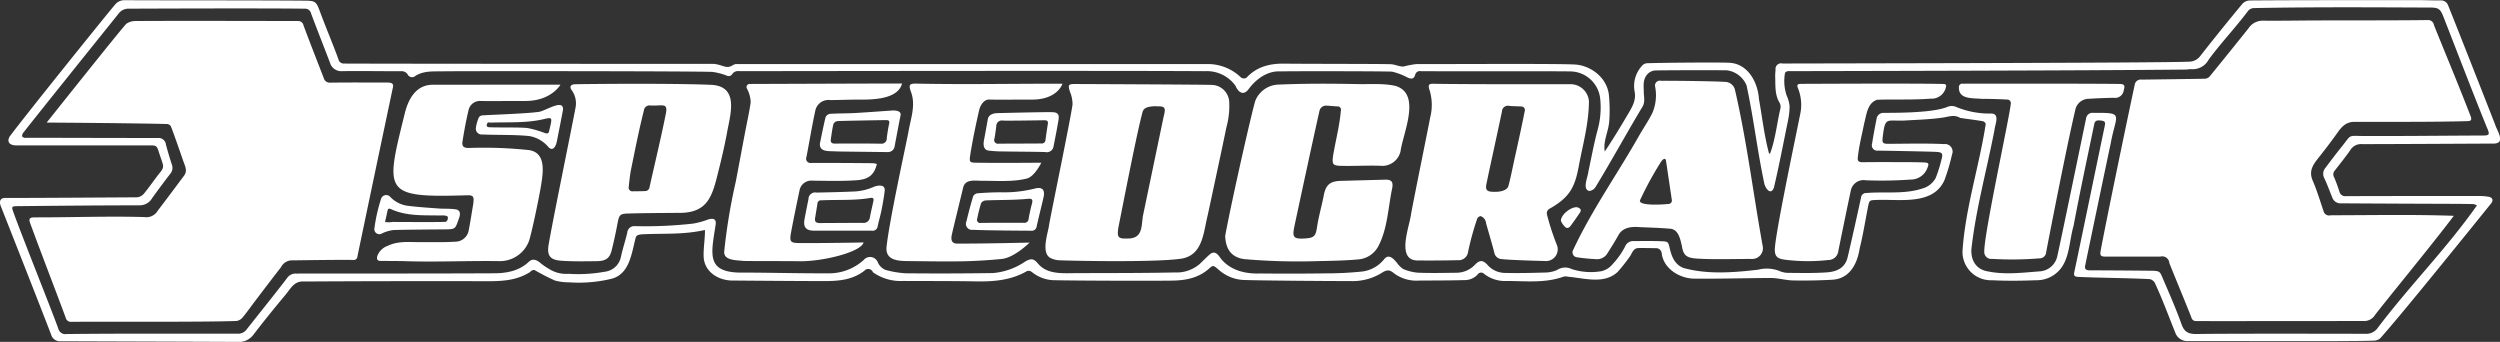 <svg xmlns="http://www.w3.org/2000/svg" width="490" height="67" viewBox="0 0 490 67">
  <rect x="0" y="0" width="490" height="67" fill="#333333" stroke="none"/>
  <defs>
    <style>
      .cls-1 {
        fill: #fff;
        fill-rule: evenodd;
      }
    </style>
  </defs>
  <path id="h-logo.svg" class="cls-1" d="M393.172,108.073c-4.192.946-7.948,0.653-12.037,0.839-0.616.028-1.391,0.051-1.539,0.669-0.84,3.184-1.213,7.4-5.105,8.144a27.331,27.331,0,0,1-7.98.611,10.465,10.465,0,0,1-2.741-.35,43.15,43.15,0,0,1-4.034-2.077,1.083,1.083,0,0,0-.851.412c-2.512,1.608-5.318,1.8-8.177,1.794q-18.095-.046-36.19.059c-1.842-.11-2.55,1.387-3.476,2.5-2.172,2.611-4.321,5.242-6.38,7.941a3.584,3.584,0,0,1-3.233,1.4c-3.184-.033-31.324-0.115-34.593-0.134a1.768,1.768,0,0,1-1.813-1.3c-1.914-5-8.539-21.83-9.9-25.257-0.327-.821-0.048-1.523.814-1.523,6.913,0,25.382-.127,25.9-0.127a2.007,2.007,0,0,0,1.4-.752c1.093-1.328,2.052-2.765,3.129-4.107,1-1.224.621-1.325-.19-3.883-0.417-1.355-.528-1.434-1.726-1.434H258.158c-1.155,0-1.932-.613-1.25-1.758,3.184-4.281,19.738-24.835,20.675-25.867a2.306,2.306,0,0,1,1.791-.834c11.7,0.054,23.4,0,35.1.087,2.46,0.016,2.484.1,3.358,2.468,1.16,3.122,2.494,6.2,3.61,9.332a1.128,1.128,0,0,0,.82.529c1.936,0.032,35.605.054,72.427,0.068,1.214,0,2.119.6,2.923,0.6,0.733,0,1.15-.572,1.688-0.572,1.812,0,91.959,0,92.422,0a9.367,9.367,0,0,1,6.556,2.677,1.111,1.111,0,0,0,.768.125,0.913,0.913,0,0,0,.455-0.317c2-2.03,4.493-2.6,7.248-2.562,4.347,0.059,18.232.031,20.823,0.11,0.87,0.026,1.757.537,2.59,0.44a17,17,0,0,1,2.543-.473c2.507,0.052,27.278-.123,30.994.095,3.059,0.178,6.36,2.571,6.657,6.108a29.644,29.644,0,0,1,.058,4.976c-0.131,2.029-1.233,3.877-.881,5.966,1.618-2.392,3.1-4.878,4.573-7.359,0.772-1.33,1.6-2.612,1.289-4.352a5.821,5.821,0,0,1,1.557-5.209,1.337,1.337,0,0,1,.832-0.379c2.7-.1,13.394-0.2,16.038-0.1,3.73,0.1,5.719,3.795,5.932,7.126,0.647,3.562,1.037,7.166,1.976,10.67l0.212-.011c1.044-2.816,1.33-5.886,2.018-8.811a1.657,1.657,0,0,0-.139-1.091c-1.01-1.645-.813-3.473-0.884-5.261a10.035,10.035,0,0,1,.078-1.209,1.092,1.092,0,0,1,1.366-1.257c3.57-.023,74.956-0.1,79.67-0.367a2.763,2.763,0,0,0,2.254-1.177q4.053-5.168,8.255-10.22a2.131,2.131,0,0,1,1.465-.6c11-.084,22-0.048,33.006-0.063,1.432,0,2.863.071,4.294,0.058a1.455,1.455,0,0,1,1.506.973c0.47,1.117,6.614,16.675,9.207,23.341,0.375,1.232,2.148,3.654-.2,3.743-4.7.015-21.976,0.118-25.92,0.105a2.422,2.422,0,0,0-2.223,1.129c-0.964,1.393-2.04,2.709-3.076,4.052a1.135,1.135,0,0,0-.128,1.33,29.3,29.3,0,0,1,1.032,2.8,1.158,1.158,0,0,0,1.252.891c4.108-.027,21.568-0.038,26.189-0.037a12.551,12.551,0,0,1,1.7.137c0.869,0.117,1.12.673,0.577,1.351-3.337,4.119-17.663,21.925-21.768,26.46a2.132,2.132,0,0,1-1.339.41c-1.834.065-3.67,0.065-5.5,0.081-3.811.033-24.289,0-30.717-.007a2.47,2.47,0,0,1-2.572-1.679c-1.32-3.252-2.524-6.574-4.012-9.75a1.5,1.5,0,0,0-1.024-.71c-4.611-.227-9.233-0.226-13.846-0.425-1-.045-1.064-0.282-0.832-1.258,1.989-9.441,3.923-18.9,5.9-28.34,0.091-.457.2-0.9-0.506-1.017-1.022-.161-1.4-0.049-1.551.657-1.371,6.65-2.807,13.285-4.056,19.959-0.773,2.622-.757,5.767-2.246,7.988a5.986,5.986,0,0,1-5.108,2.659c-2.86.109-5.734,0.149-8.59,0a5.566,5.566,0,0,1-5.821-5.728c0.56-8.44,3.263-16.562,4.552-24.9a0.812,0.812,0,0,0-.54-0.534c-1.481-.265-3.008-0.421-4.482-0.658-1.133-.7-2.228-0.23-3.4-0.058-2.361.345-4.764,0.415-7.152,0.555-3.9.265-4.133-1.015-4.642,3.467-0.107.91,0.106,1.116,1.016,1.113,3.675,0,7.354-.122,11.026.059a1.483,1.483,0,0,1,1.566,2.041,39.726,39.726,0,0,1-1.478,5.01c-2.265,5.1-8.985,3.665-13.508,3.908-1.11.033-1.229,0.082-1.45,1.188-0.55,2.763-.981,5.555-1.662,8.285-0.461,3.031-1.966,5.991-5.418,6.155-2.532.142-5.074,0.185-7.609,0.138-1.361-.024-2.712-0.411-4.075-0.474-1.254-.058-11.6.2-15.5,0.116-2.794-.1-5.826-1.984-6.2-4.93a1.109,1.109,0,0,0-1.2-1.037c-1.108-.021-2.216-0.039-3.324-0.028-1.141.012-1.266,1.091-1.787,1.749a32.756,32.756,0,0,1-2.33,2.937c-2.658,2.471-6.5,1.213-9.714.938a2.029,2.029,0,0,0-.871-0.022c-3.586,1.309-7.366.867-11.086,0.852a6.66,6.66,0,0,1-4.465-1.366,0.826,0.826,0,0,0-1.323.121,3.473,3.473,0,0,1-2.629,1.076c-2.965.086-5.933,0.071-8.9,0.093a7.314,7.314,0,0,1-4.93-1.494c-1.085-.916-1.72-0.37-2.664.194a10.885,10.885,0,0,1-5.676,1.4c-4.295,0-18.445-.1-21.222-0.229a7.86,7.86,0,0,1-4.742-2.021c-1.083-.914-1.044-0.909-1.941-0.126-2.062,1.8-4.537,2.245-7.151,2.285-3.779.059-19.313,0.019-23.3-.085a7.145,7.145,0,0,1-4.232-1.632,1.044,1.044,0,0,0-.907-0.162c-3.136,1.833-6.563,2.09-10.09,2.028-4.725-.084-9.453-0.059-14.179-0.083a9.427,9.427,0,0,1-5.934-1.7,0.987,0.987,0,0,0-1.668-.315c-2.364,1.857-5.167,2.042-7.984,2.039-6.075-.007-15.167-0.089-18.171-0.111-2.7-.131-5.118-1.784-5.35-4.46C392.82,111.849,393.2,109.759,393.172,108.073Zm325.487,20.353a2.738,2.738,0,0,0,2.4-1.189c6.19-8.2,13.537-15.59,19.419-23.976A2.394,2.394,0,0,0,739.77,103c-1.565-.036-3.131-0.043-4.7-0.049q-10.608-.033-21.218-0.1a1.693,1.693,0,0,1-1.713-1.108c-0.522-1.265-.978-2.561-1.566-3.795a1.806,1.806,0,0,1,.2-2.034c1.035-1.379,2.073-2.757,3.156-4.1,2.049-2.539,1.135-2.179,4.435-2.155,7.812,0.023,15.626-.067,23.438-0.1,1.073-.012,1.179-0.239.783-1.211-2.223-5.358-7.929-20.2-8.729-22.2-0.542-1.352-.95-1.659-2.379-1.666-11.534-.048-23.069-0.122-34.6.1a1.571,1.571,0,0,0-1.36.692c-2.419,3.221-5.231,6.16-7.61,9.4a3.555,3.555,0,0,1-3.442,1.882c-0.317-.028-0.644.072-0.967,0.075-18.2.206-70.209,0.3-78.009,0.314a0.792,0.792,0,0,0-.62.335,8.769,8.769,0,0,0,.317,4.446,6.472,6.472,0,0,1,.575,2.125,14.732,14.732,0,0,1-.363,3.026c-0.884,4.312-1.7,8.645-2.721,12.928-0.664,1.671-1.808-.088-1.92-1.071-1.334-6.292-2.066-12.707-3.431-18.988a4.843,4.843,0,0,0-3.887-2.969c-1.368-.02-10.184-0.031-13.86.027a2.256,2.256,0,0,0-1.869.973c-0.75,1.034-.537,2.2-0.525,3.338,0.01,0.95.3,1.874-.269,2.82-3.129,5.207-6.04,10.546-9.2,15.732a1.64,1.64,0,0,1-1.21.766c-1.443-.3-0.258-2.8-0.183-3.8,0.585-2.706,1.075-5.436,1.792-8.107a16.35,16.35,0,0,0,.5-6.382,5.957,5.957,0,0,0-5.607-5.141c-2.861-.074-22.525,0-29.494-0.054a0.961,0.961,0,0,0-1.131.68c-0.226.91-.8,0.875-1.479,0.58a12.366,12.366,0,0,0-3.085-1.169c-1.695-.085-19-0.112-21.945-0.045-2.466-.114-4.652,1.483-6.091,3.4-0.983,1.4-2.024.829-2.62-.57a6.9,6.9,0,0,0-5.973-2.874c-19.087-.128-88.574,0-91.354-0.006a1.347,1.347,0,0,0-1.327.588,0.8,0.8,0,0,1-1.058.288,12.125,12.125,0,0,0-2.89-.734c-5.234-.153-48.953-0.174-52.869-0.106-1.8.031-3.652-.134-5.279,0.9a0.965,0.965,0,0,1-1.517-.3,1.377,1.377,0,0,0-1.306-.62c-3.833,0-7.667-.065-11.5-0.015a2.3,2.3,0,0,1-2.424-1.692c-1.232-3.214-2.5-6.414-3.705-9.638a1.183,1.183,0,0,0-1.234-.914c-8.966-.108-31.924-0.013-34.436,0a2.38,2.38,0,0,0-2.039.958c-4.263,5.306-16.991,21.154-18.561,23.2a1.167,1.167,0,0,0-.363.867,0.894,0.894,0,0,0,.872.281c8.592,0,17.185.044,25.776,0.038a1.429,1.429,0,0,1,1.545,1.3c0.367,1.323.744,2.644,1.176,3.946a1.781,1.781,0,0,1-.345,1.792c-1.192,1.559-2.369,3.132-3.517,4.723a2.8,2.8,0,0,1-2.412,1.435c-8.07.01-16.141,0.085-24.21,0.168-0.868.013-.95,0.149-0.657,0.984,1.433,4.087,7.566,19.361,8.876,23.032a1.418,1.418,0,0,0,1.625,1.046c11.169-.124,22.341-0.057,33.51-0.067a2.073,2.073,0,0,0,1.8-.864c2.625-3.348,5.312-6.648,7.893-10.029a2.024,2.024,0,0,1,1.768-.892c12.947-.021,25.894.01,38.841-0.055,2.483-.015,4.887-0.46,6.816-2.285,0.7-.665,1.532-0.356,2.257.284a10.992,10.992,0,0,0,1.6,1.1,6.187,6.187,0,0,0,3.878,1,29.042,29.042,0,0,0,7.09-.4,3.657,3.657,0,0,0,3.188-2.9c0.342-1.6.871-3.16,1.244-4.756a1.381,1.381,0,0,1,1.472-1.286,83.886,83.886,0,0,0,11.465-.5,15.581,15.581,0,0,0,2.775-.754c1.041-.353,1.745-0.238,1.626.859-0.931,6.121-2.023,9.72,5.785,9.5,5.244,0.018,10.868.168,16.113,0.142a10.116,10.116,0,0,0,7.112-2.614,1.619,1.619,0,0,1,2.737.405,2.767,2.767,0,0,0,1.634,1.574,19.486,19.486,0,0,0,3.817.631q8.557,0.083,17.115-.044a13.152,13.152,0,0,0,6.376-2.279c1.2-.674,1.677-0.532,2.524.472,1.875,2.193,5.038,1.813,7.635,1.823,6.382-.026,12.765,0,19.145-0.136a6.966,6.966,0,0,0,4.875-1.664c0.616-.59,1.216-1.2,1.845-1.771,0.785-.718,1.337-0.55,1.987.286,1.774,2.642,4.941,3.463,7.957,3.348q6.486,0.072,12.972-.021a68.1,68.1,0,0,0,7.1-.361,6.563,6.563,0,0,0,4.229-2.342c0.931-1.249,1.884-.177,2.562.636a4.633,4.633,0,0,0,1.222,1.212,9.165,9.165,0,0,0,2.958.728c2.481,0.095,4.968.037,7.452,0.008a5.021,5.021,0,0,0,3.683-1.594c0.877-.91,1.524-0.926,2.4.015a4.586,4.586,0,0,0,3.262,1.606c2.641,0.067,5.288.013,7.93-.068a6.156,6.156,0,0,0,2.446-.48,2.881,2.881,0,0,1,2.907-.2,12.153,12.153,0,0,0,5.892.4,4.128,4.128,0,0,0,2.142-1.387,15.142,15.142,0,0,0,2.444-3.473,1.666,1.666,0,0,1,1.492-1.03c1.863,0,3.727-.038,5.587.029,1.368,0.049,1.365.138,1.674,1.476,0.372,1.616,1.007,3.125,2.679,3.771,4.7,1.3,9.795.9,14.595,0.339a6.856,6.856,0,0,1,4.111.211,4.424,4.424,0,0,0,1.8.407c2.538,0.02,5.085.083,7.612-.1,1.762-.125,3.41-0.746,3.992-2.738,0.136-.464,1.927-8.363,2.664-11.852a1.024,1.024,0,0,1,1.081-.965c3.645-.3,7.411.29,10.935-0.874a4.212,4.212,0,0,0,2.65-2.1,28.044,28.044,0,0,0,1.2-3.918c0.208-.819-0.023-1.076-0.889-1.151-0.914-.078-8.634-0.214-11.576-0.264a1.068,1.068,0,0,1-1.214-1.38c0.251-1.637.57-3.265,0.883-4.893a1.353,1.353,0,0,1,1.472-1.123c1.054-.028,9.485.121,12.487-1.208a2.154,2.154,0,0,1,1.578.02,17.064,17.064,0,0,0,6.858,1.32c1.884-.046.786,2.186,0.7,3.278-1.5,7.77-3.645,15.466-4.517,23.335-0.1,1.963.75,3.979,3.4,4.358,3.324,0.648,6.719.2,10.065-.044a3.771,3.771,0,0,0,3.4-3.1c0.523-2.188,5.159-24.688,5.613-26.839a1.246,1.246,0,0,1,1.416-1.119c6.141-.047,4.5.128,3.441,5.843-1.277,6.014-4.617,22.044-5.027,24.041-0.148.719,0.138,0.972,0.849,0.974q6.042,0.018,12.084.083c1.8,0.022,1.713.191,2.354,1.682,1.253,2.917,2.534,5.831,3.6,8.819,0.573,1.611,1.477,1.932,3.063,1.9C690.975,128.367,712.982,128.412,718.659,128.426ZM735.945,105.3c-3.948,5.279-14.385,17.957-15.488,19.506a2.492,2.492,0,0,1-2.259,1.112c-8.537.007-30.363,0.031-32.739,0.013a0.9,0.9,0,0,1-.938-0.684c-1.407-3.578-2.909-7.124-4.332-10.693a1.394,1.394,0,0,0-1.74-1.266q-5.347.018-10.694,0.01c-0.988,0-1.194-.183-1.03-1.142,1.159-6.245,5.679-27.945,6.686-32.568a1.186,1.186,0,0,1,1.351-.982c2.241-.031,10.5-0.132,12.389-0.178a1.336,1.336,0,0,0,.905-0.4q3.856-4.719,7.655-9.484a3.329,3.329,0,0,1,2.777-1.49c3.457,0.034,6.914-.034,10.371-0.045,4.429-.014,8.858-0.008,13.287-0.019,2.89-.007,5.78-0.019,8.669-0.055a1.14,1.14,0,0,1,1.238.983c2.4,5.954,4.885,11.892,7.2,17.885,0.209,0.526.166,0.916-.518,0.938-7.364.195-14.745,0.125-22.107,0.144-1.658-.061-2.549.809-3.4,2.009-1.278,1.8-2.616,3.552-3.99,5.276-1.022,1.283-1.7,2.5-.944,4.245,0.866,1.993,1.477,4.1,2.187,6.157a1.113,1.113,0,0,0,1.342.62C719.908,105.185,727.845,105.015,735.945,105.3ZM264.151,87.022s15.1-18.986,15.637-19.384a3.142,3.142,0,0,1,1.727-.516c8.01-.067,29.258,0,31.871,0a1.023,1.023,0,0,1,1.09.821c1.279,3.452,2.634,6.877,3.965,10.31a1.213,1.213,0,0,0,1.293.946c3.672-.049,7.345-0.021,11.018-0.02,0.69,0,1.532,0,1.243,1.026-1.716,8.1-6.337,30.123-6.934,33.028a0.72,0.72,0,0,1-.854.711c-4.074-.03-8.148.046-12.221,0.091a2.444,2.444,0,0,0-1.907,1.335c-1.756,2.248-3.475,4.524-5.2,6.794-0.783,1.028-1.52,2.094-2.35,3.083a1.866,1.866,0,0,1-1.169.66c-5.656.246-27.234,0.118-32.361,0.171a1.058,1.058,0,0,1-1.14-.865c-2.283-6.142-4.665-12.248-6.92-18.4-0.341-.917-0.181-1.2.8-1.208,7.169,0.016,14.382-.264,21.533-0.062a2.571,2.571,0,0,0,2.652-1.262c1.739-2.261,3.435-4.556,5.146-6.838,0.731-.974.193-1.895-0.129-2.823-0.562-1.623-2.161-6.246-2.474-6.9a0.937,0.937,0,0,0-.7-0.411C281.616,87.134,264.151,87.022,264.151,87.022Zm228.4-7.381a3.517,3.517,0,0,1,3.369,3.2,15.81,15.81,0,0,1-.543,5.108c-0.506,2.527-2.973,14.024-3.672,17.251-0.86,3.454-.949,7.925-5.326,8.523-5.287.731-21.231,0.4-23.847,0.291a4.492,4.492,0,0,1-1.483-.37c-2.177-.92-0.6-4.977-0.4-6.722,0.444-2.551,4.25-20.88,4.568-23.447a6.33,6.33,0,0,0-.507-2.5c-0.423-1.343-.324-1.519,1.05-1.509C467.438,79.477,489.671,79.561,492.554,79.641Zm-11.024,4.2c0-.014,0-0.028,0-0.043-0.895.089-2.156,0.053-2.547,1.023-1.132,4.023-4.048,19.174-4.749,22.628-0.344,2.074-.107,2.371,1.776,2.3,2.943,0.008,2.681-2.23,3-4.387,0.371-1.781,3.1-14.882,4.1-19.643C483.582,83.944,483.219,83.791,481.53,83.845ZM549.2,113.77a1.549,1.549,0,0,1-1.332-1.329c-0.5-1.9-1.058-3.782-1.6-5.668a1.6,1.6,0,0,0-1.068-1.415,0.9,0.9,0,0,0-.651.463,54.974,54.974,0,0,0-1.8,6.518,1.86,1.86,0,0,1-1.975,1.66c-2.667.054-5.337,0.081-8,.05-4.2-.085-1.464-6.733-1.2-9.149,0.775-4.159,3.343-16.7,3.734-18.83a9.968,9.968,0,0,0-.025-5.112c-0.2-.707-0.648-1.584.553-1.539,6.961,0.123,24.867.085,26.859,0.085a3.626,3.626,0,0,1,3.735,3.3c0,4.2-1.142,8.335-1.931,12.44-0.77,4.35-1.732,6.345-5.689,8.611a1.038,1.038,0,0,0-.611,1.179,49.265,49.265,0,0,0,1.918,5.9,2.3,2.3,0,0,1-2.353,3.221C556.624,114.132,550.911,113.978,549.2,113.77ZM548.014,100.6c0.765,0.009,2.291-.15,2.625-1.1,0.474-1.753.807-3.543,1.2-5.32,0.686-3.115,1.387-6.227,2-9.358a0.712,0.712,0,0,0-.771-0.952c-0.754-.056-1.517-0.028-2.265-0.121a1.153,1.153,0,0,0-1.412,1.078c-0.322,1.5-.637,2.991-0.959,4.485-0.689,3.2-1.394,6.394-2.065,9.6C546.075,100.283,546.385,100.62,548.014,100.6Zm-52.878,8.639c1.3-7.05,5.315-24.737,5.923-26.536a5.057,5.057,0,0,1,4.588-3.125c5.032-.217,10.065-0.2,15.1-0.105,2.577,0.079,5.2-.2,7.738.36,5.187,1.515,1.513,9.209,1.02,12.821A3.676,3.676,0,0,1,526,95.513c-2.578-.129-5.171.043-7.757,0-2.074-.032-2.214-0.183-1.925-2.2,0.5-2.891,1.251-5.744,1.5-8.682a0.639,0.639,0,0,0-.709-0.772c-0.7-.045-1.4-0.116-2.1-0.153a1.315,1.315,0,0,0-1.409,1.1c-1.248,5.522-4.494,20.629-4.916,22.65-0.429,2.059-.119,2.4,1.966,2.289,1.949-.1,2.23-0.446,2.508-2.343,0.307-2.034.9-4.023,1.288-6.046,0.4-2.135,1.22-2.846,3.376-2.906q4.33-.119,8.661-0.234c1.187-.031,1.6.365,1.409,1.576-0.828,3.8-.886,7.886-2.7,11.394a4.882,4.882,0,0,1-3.936,2.656c-2.653.238-5.327,0.285-7.993,0.337a121.7,121.7,0,0,1-14.37-.39C496.383,113.458,495.242,111.879,495.136,109.24ZM394.6,79.638c5.455,0.429,3.42,6.146,2.834,9.716q-0.694,3.548-1.589,7.055c-1.226,4.984-2.019,8.439-8,8.314-3.289.029-6.58,0.035-9.867,0.13-1.471.043-1.649,0.362-1.927,1.852q-0.5,2.691-1.164,5.353c-0.385,1.562-1.141,2.112-2.961,2.133-2.293.026-4.594,0.073-6.878-.084-2.08-.143-2.819-0.874-2.564-2.854,0.579-3.731,4.742-23.982,5.28-26.957a4.413,4.413,0,0,0-.7-3.614c-0.491-.64-0.231-1.13.6-1.163C369,79.463,386.968,79.286,394.6,79.638ZM383.361,83.68a7.238,7.238,0,0,1-.889-0.006,1.1,1.1,0,0,0-1.267.972c-0.971,3.836-1.735,7.723-2.526,11.6-0.216,1.1-.325,2.222-0.445,3.339a0.738,0.738,0,0,0,.847.91c0.779-.014,1.558-0.006,2.335-0.041a0.868,0.868,0,0,0,.892-0.769c1.035-4.648,2.268-9.74,3.2-14.409C385.922,83.235,384.928,83.7,383.361,83.68Zm209.766-4.632a2.048,2.048,0,0,1,1.954,1.675c2.318,10.059,3.563,20.316,5.4,30.462a2.106,2.106,0,0,1-2.126,2.573c-3.562-.017-7.134.139-10.683-0.073-2.08-.125-2.727-0.586-3.024-2.47-0.3-1.279-.634-3.2-2.234-3.383-2.041-.171-4.091-0.233-6.139-0.317-1.508-.129-3.2.056-4.039,1.527-0.675,1.222-1.419,2.407-2.171,3.584a2.338,2.338,0,0,1-2.18,1.172,36.581,36.581,0,0,1-3.831-.376,0.969,0.969,0,0,1-.708-1.453c3.7-7.9,8.794-15.053,13.068-22.642,0.819-1.389,1.724-2.734,2.444-4.172a8.851,8.851,0,0,0,.569-5.078,0.965,0.965,0,0,1,1.156-1.242C582.476,78.81,590.84,78.9,593.127,79.049ZM581.96,102.978a0.68,0.68,0,0,0,.707-0.862c-0.379-2.54-.748-5.08-1.134-7.618-0.178-.886-0.917.079-1.12,0.448a65.431,65.431,0,0,0-3.927,7.213C575.82,103.425,580.915,103.1,581.96,102.978ZM364.854,79.591s-1.78,3.2-6.873,3.2-5.769.037-8.654,0.006a2.292,2.292,0,0,0-2.487,1.771c-0.481,2.009-.851,4.048-1.18,6.087-0.163,1,.156,1.336,1.18,1.35a83.523,83.523,0,0,1,11.851.416c3.483,0.528,2.724,4.573,2.329,7.093-0.363,2.214-1.865,9.454-2.368,10.8a6.09,6.09,0,0,1-5.773,3.867c-6.281-.1-12.575.227-18.862-0.006q-2.184-.029-4.369-0.028c-0.761,0-.857-0.421-0.676-1.013A3.354,3.354,0,0,1,331,111.179c2.033-.98,4.211-0.717,6.358-0.718,2.291-.024,4.588.06,6.875-0.091a2.671,2.671,0,0,0,2.645-2.281c0.329-1.7.59-3.416,0.879-5.125,0.162-1.333.146-1.774-1.361-1.685-16.3.491-15.9-.534-12.119-15.8,0.672-2.927,2.175-5.906,5.628-5.867C348.234,79.6,364.854,79.591,364.854,79.591Zm66.945-.219c-0.873,3.346-6.523,3.15-8.788,3.15-1.228,0-3.815.088-5.286,0.093a2.636,2.636,0,0,0-2.941,2.146c-0.643,2.984-1.144,6-1.717,9a0.852,0.852,0,0,0,.966,1.171q6.034-.006,12.068.056a4.09,4.09,0,0,1,.765.153c-0.543,2.274-1.779,3.032-3.98,3.188-2.847.2-5.718,0.109-8.578,0.083a2.358,2.358,0,0,0-2.615,1.981c-0.552,2.62-1.1,5.243-1.594,7.875-0.4,2.14-.309,2.365,1.773,2.376,4.167,0.022,12.383-.106,12.389-0.131-0.489,1.928-8.167,3.78-12.606,3.688-3.646-.048-7.294-0.006-10.94-0.055-1.253-.171-3.9-0.027-3.767-1.842a112.539,112.539,0,0,1,2.267-13.707c0.613-3.2,1.205-6.407,1.812-9.61,0.378-2,.837-3.979,1.111-5.989a6.244,6.244,0,0,0-.735-2.639,0.6,0.6,0,0,1,.582-0.9C402.424,79.458,430.466,79.35,431.8,79.371Zm31.444,0.044s-0.947,3.105-5.963,3.105-6.371.038-8.447-.011c-0.811-.019-1.634.858-1.924,2.1-0.669,2.95-1.3,5.917-1.763,8.9-0.18,1.244-.049,1.373,1.147,1.379,4.308,0.081,12.8,0,12.8,0s-1.294,2.7-2.809,3.094c-2.759.725-6.165,0.435-8.959,0.451-1.471-.031-3.157-0.306-3.552,1.355s-2.105,8.615-2.236,9.315-0.178,1.731,1.271,1.636c4.593,0.032,13.988-.193,13.988-0.193s-2.97,2.968-5.475,3.211-5.414.428-8.125,0.463c-3.458.045-6.918-.019-10.376-0.051-2.052-.028-4.382-0.237-4.04-2.926,0.56-5.137,3.816-19.969,4.264-22.338,0.433-2.63,1.518-5.333.484-7.953-0.446-1.308-.325-1.584,1.087-1.564,8.509,0.178,17.02.034,25.53,0.023C461.308,79.422,463.243,79.416,463.243,79.416Zm172.5,0.041c0.795,0.019.8,0.2,0.568,0.951a2.861,2.861,0,0,1-2.9,1.927c-3.464.275-7.047,0.1-10.487,0.218-1.913.61-2.073,2.885-2.525,4.545-0.445,2.219-1.02,4.44-1.261,6.686-0.111.719,0.133,1.021,0.914,1.01,2.621-.037,5.243-0.022,7.864-0.015,1.378,0,2.758.008,4.135,0.059,1.025,0.037,1.078.226,0.688,1.159a3.467,3.467,0,0,1-3.229,2.195,80.244,80.244,0,0,1-8.812.144,2.552,2.552,0,0,0-2.95,2.072c-0.6,2.782-2.229,10.726-2.455,11.912a1.963,1.963,0,0,1-1.948,1.644,36.038,36.038,0,0,1-8.646-.082c-1.349-.21-1.841-0.636-1.835-1.989,0.056-2.882,3.772-20.542,4.982-26.542a8.635,8.635,0,0,0-.388-4.917c-0.34-.817-0.222-1,0.687-1C611.654,79.426,630.054,79.318,635.744,79.457Zm7.76,2.932c-1.725-.211-4.644.2-4.557-2.3a0.662,0.662,0,0,1,.807-0.683c1.241,0,21.644-.047,30.6.046,1.03,0.009,1.193.265,0.9,1.232a1.705,1.705,0,0,1-1.99,1.48c-1.618.038-3.237,0.095-4.853,0.2a2.713,2.713,0,0,0-2.653,2.183c-1.793,7.6-5.41,26.26-5.713,27.923a1.259,1.259,0,0,1-1.242,1.162,66.3,66.3,0,0,1-9.37.107,1.351,1.351,0,0,1-1.512-1.436c-0.07-3.426,4.933-26.24,5.193-28.946a0.707,0.707,0,0,0-.754-0.844C646.747,82.414,643.507,82.346,643.5,82.389Zm-228.95,25.824c-1.609-.008-2.154-0.719-1.86-2.292,0.243-1.293.5-2.584,0.765-3.874a1.313,1.313,0,0,1,1.6-1.3c2.535-.056,5.071-0.106,7.6-0.226a10.955,10.955,0,0,0,3.65-.919c0.911-.342,2.3-0.471,2.079.9-0.15,1.25-.373,2.495-0.62,3.731-0.211,1.051-.525,2.081-0.746,3.131a0.993,0.993,0,0,1-1.159.853C424.277,108.2,416.734,108.224,414.554,108.213Zm9.512-1.536a1.241,1.241,0,0,0,1.44-1.079c0.194-1.1.484-2.189,0.7-3.288,0.082-.414-0.138-0.593-0.57-0.52-3.178.552-6.442,0.318-9.658,0.474a0.664,0.664,0,0,0-.76.637c-0.146.95-.307,1.9-0.46,2.846-0.115.707,0.216,0.971,0.9,0.971C415.842,106.718,423.274,106.677,424.066,106.677ZM360.421,84.944c1.161,0.043,5.248-2.879,4.906-.307-0.39,2.083-.805,4.162-1.219,6.241-0.219.911-.81,1.879-1.669,0.887a6.25,6.25,0,0,0-3.646-2.089c-3.053-.318-6.153-0.177-9.221-0.319a1.149,1.149,0,0,1-1.282-1.392,7.511,7.511,0,0,1,.59-2,0.988,0.988,0,0,1,.739-0.357C351.207,85.506,358.432,85.254,360.421,84.944Zm-2,3.155a20.6,20.6,0,0,1,3.392.983c0.454,0.147.721,0.091,0.823-.413s0.249-.987.34-1.488c0.193-1.065.068-1.142-1.022-.921-3.523.912-7.159,0.645-10.761,0.775-0.262.008-.613-0.246-0.774,0.367s0.53,0.535.809,0.55C352.384,88.015,357.205,87.929,358.42,88.1ZM415.7,91.136c0.362-1.729.692-3.465,1.117-5.178a1.161,1.161,0,0,1,.859-0.644c1.614-.1,3.237-0.071,4.852-0.16,2.5-.137,4.994-0.341,7.492-0.5,0.654,0,1.716.1,1.472,1.039-0.4,1.967-.75,3.945-1.135,5.915a1.316,1.316,0,0,1-1.383,1.2c-3.318-.039-6.636-0.071-9.955-0.123C417.719,92.55,415.592,92.966,415.7,91.136Zm3.455-4.4a1.05,1.05,0,0,0-.8.548c-0.239.985-.364,2-0.51,3-0.087.6,0.133,0.867,0.8,0.861,3.014-.025,6.03-0.028,9.045.019a1.023,1.023,0,0,0,1.114-1.139c0.14-.9.248-1.8,0.452-2.685,0.131-.571.035-0.8-0.587-0.8C426.865,86.562,420.521,86.674,419.15,86.732Zm26.527,21.306a1.18,1.18,0,0,1-1.259-1.653c0.389-1.643.823-3.279,1.312-4.9a1.118,1.118,0,0,1,.817-0.6c1.5-.119,3.018-0.192,4.528-0.2a24.742,24.742,0,0,0,6.645-.706c1.526-.429,2.152.182,1.807,1.693-0.434,1.907-.926,3.8-1.351,5.712a0.959,0.959,0,0,1-1.091.832C455.3,108.215,447.7,108.163,445.677,108.038Zm10-1.371a0.815,0.815,0,0,0,.926-0.782c0.17-1,.394-1.994.656-2.975,0.2-.75.059-1-0.715-0.954-2.767.281-5.552,0.2-8.328,0.324a1.2,1.2,0,0,0-.921.52,28.325,28.325,0,0,0-.763,3.04,0.62,0.62,0,0,0,.731.847C448.638,106.663,454.247,106.665,455.676,106.667Zm-123.643,1.427a7.221,7.221,0,0,0-2.143.641,0.987,0.987,0,0,1-1.5-1.063,32.314,32.314,0,0,1,1.294-5.7,1.055,1.055,0,0,1,1.84-.339,5.769,5.769,0,0,0,3.248,1.68c2.051,0.262,4.119.395,6.183,0.548,1.045,0.077,2.1,0,3.138.139,1.265,0.077,1.18,1.04.786,1.99-0.663,1.926-.663,1.935-2.734,1.964C340.852,107.971,334.105,108.007,332.033,108.094Zm-1.566-1.587a4.539,4.539,0,0,0,1.461-.008c3.021,0.012,9.479.057,10.465-.029a0.876,0.876,0,0,0,.38-0.787c0.088-.67-1.517-0.388-2.338-0.466-2.952-.017-5.936.051-8.695-1.179-0.15-.066-0.66-0.366-0.777.188S330.585,106.019,330.467,106.507Zm130.7-21.525c1.147,0.013,1.486.426,1.289,1.561q-0.438,2.537-.957,5.06a1.341,1.341,0,0,1-1.672,1.189c-2.938-.066-5.877-0.073-8.815-0.121-0.728-.012-1.456-0.07-2.18-0.147-0.9-.1-1.214-0.823-0.97-2.086,0.262-1.358.5-2.722,0.746-4.084,0.133-.74.79-1.166,1.961-1.188C451.946,85.139,459.012,84.958,461.168,84.982Zm-9.6,1.653a1.076,1.076,0,0,0-1.3,1.063c-0.1.819-.206,1.641-0.358,2.453a0.733,0.733,0,0,0,.857,1c1.755,0,7.314-.024,8.339-0.034a0.717,0.717,0,0,0,.807-0.7c0.14-1.062.3-2.121,0.463-3.181,0.075-.5-0.152-0.672-0.64-0.666C458.344,86.585,452.894,86.687,451.573,86.635Zm109.366,19.654c-0.007-1.4,2.391-3.007,3.359-2.617,0.5,0.2.7,0.512,0.367,1-0.484.711-.967,1.423-1.478,2.114-0.327.441-.712,1.145-1.3,0.8A3.567,3.567,0,0,1,560.939,106.289Z" transform="translate(-255 -63)"/>
</svg>

